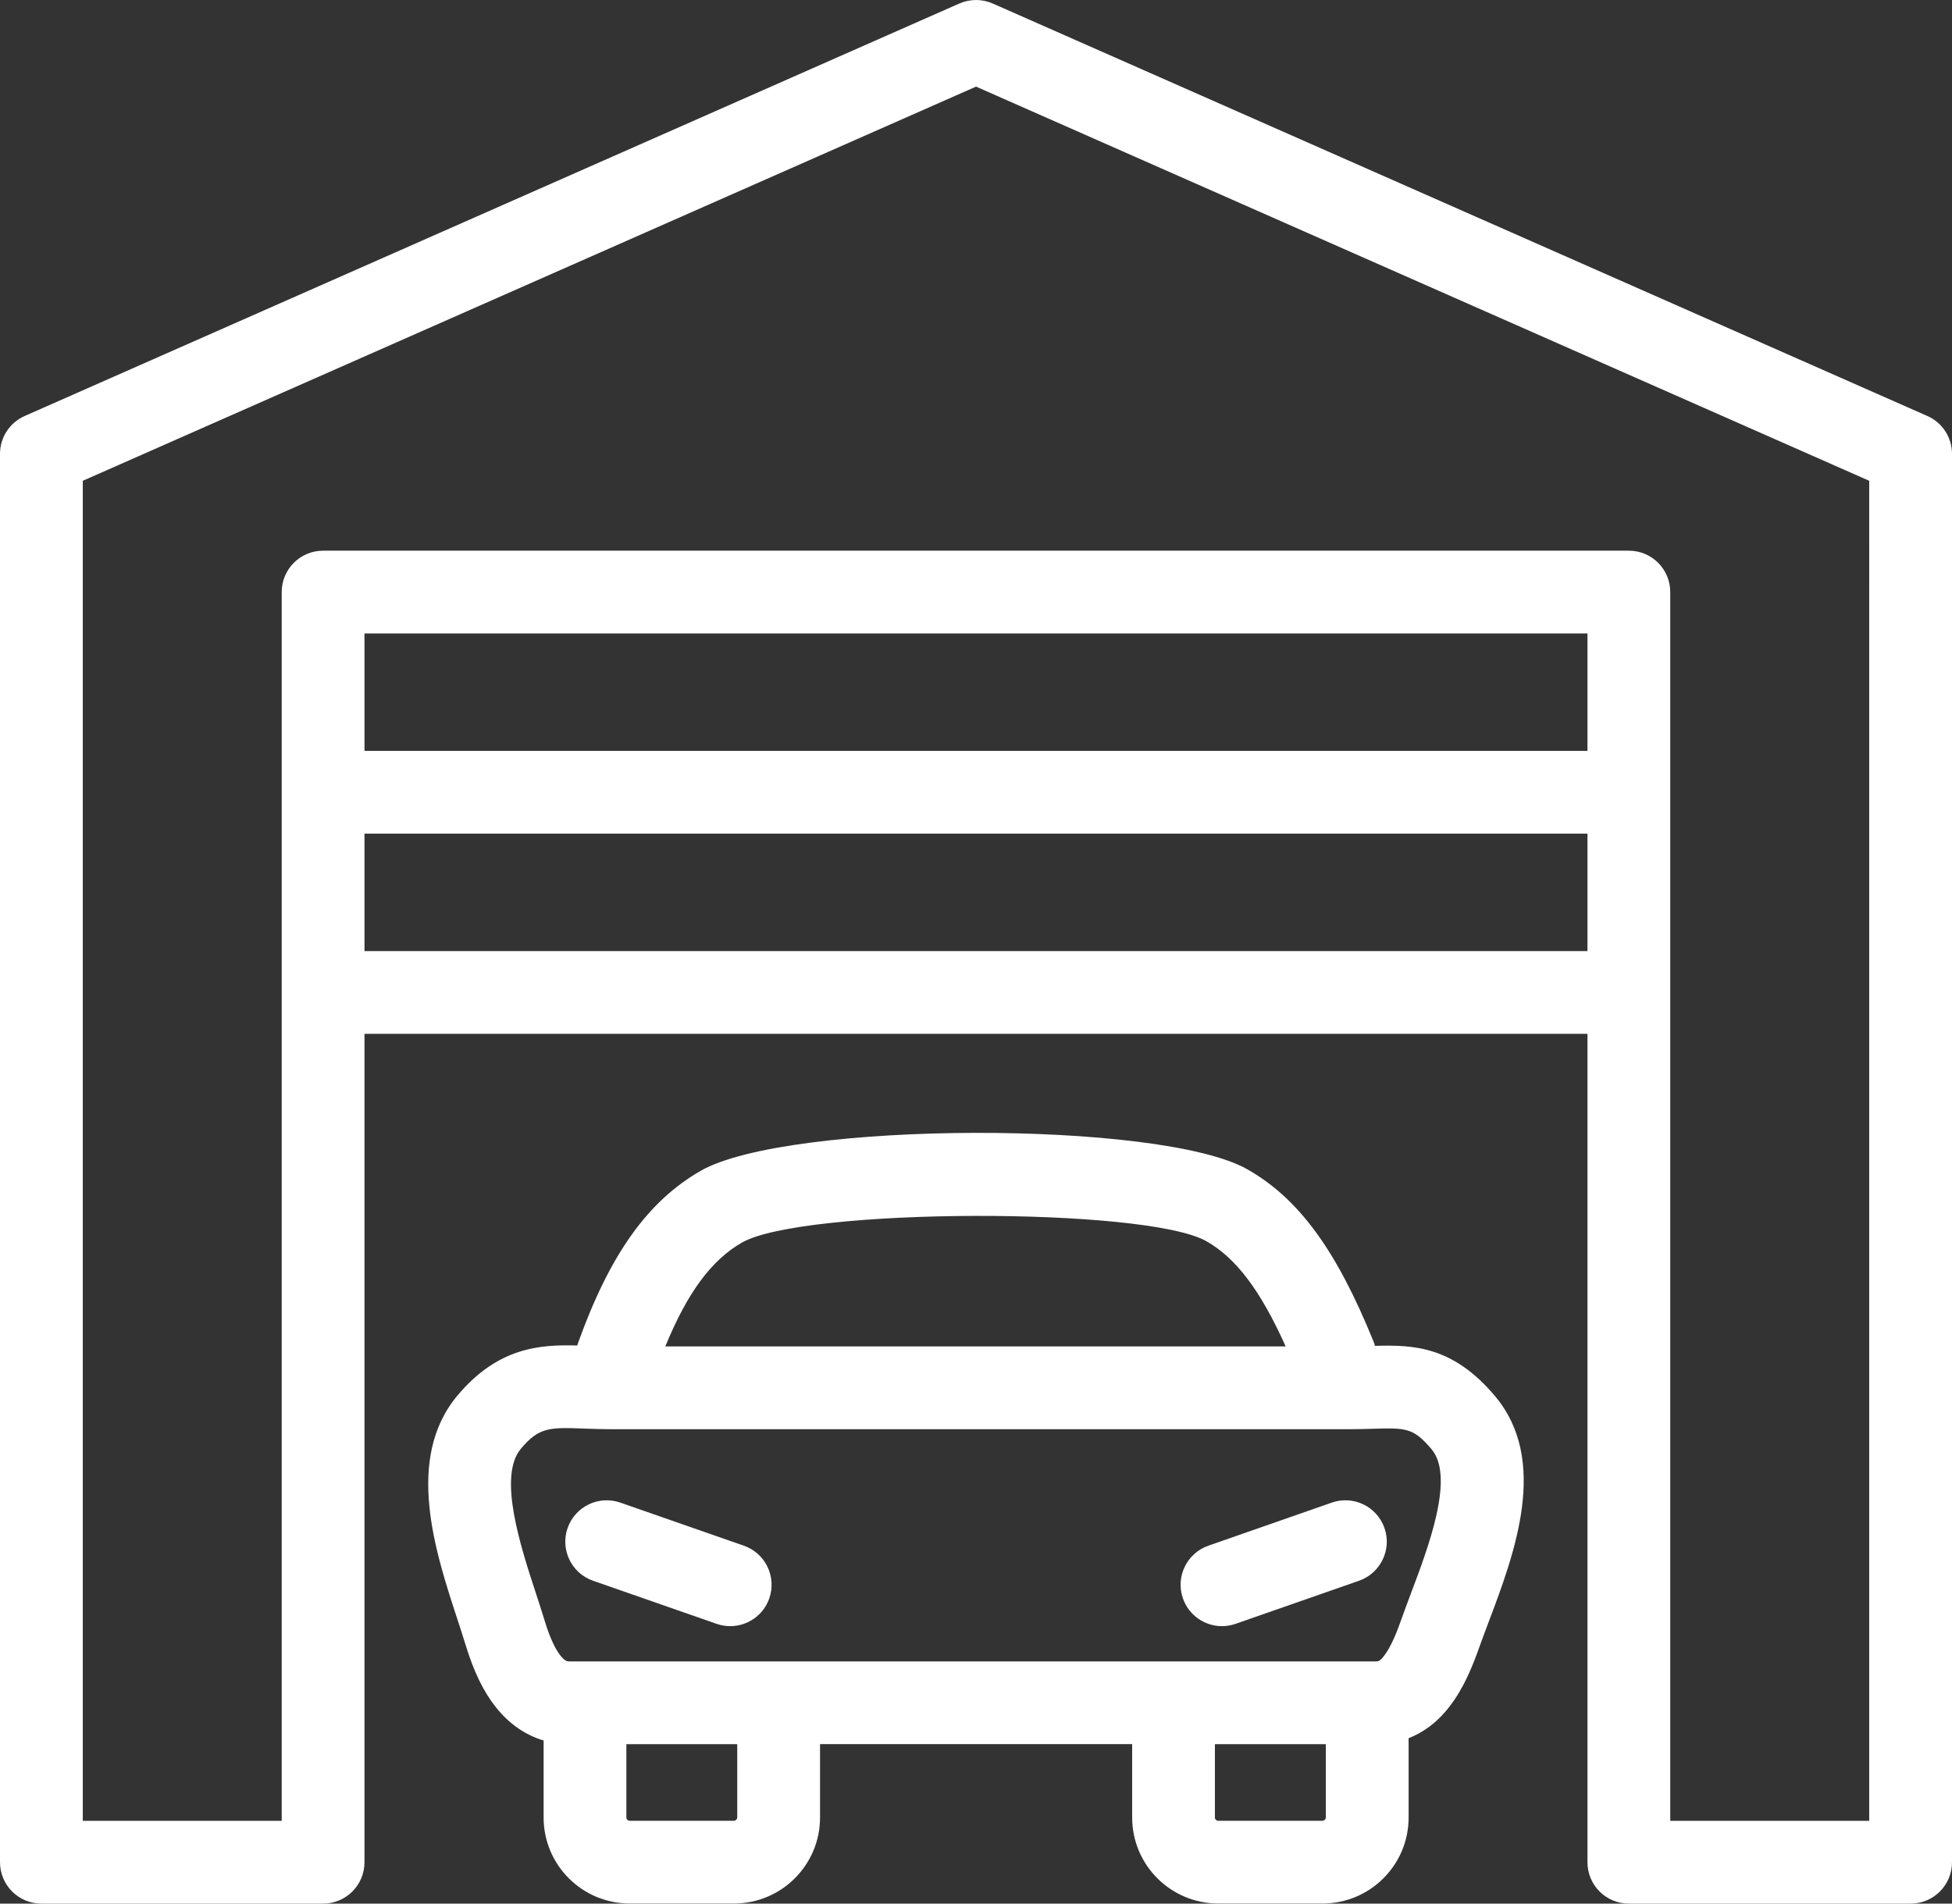 <?xml version="1.0" encoding="utf-8"?>
<!-- Generator: Adobe Illustrator 16.0.4, SVG Export Plug-In . SVG Version: 6.00 Build 0)  -->
<!DOCTYPE svg PUBLIC "-//W3C//DTD SVG 1.1//EN" "http://www.w3.org/Graphics/SVG/1.1/DTD/svg11.dtd">
<svg version="1.1" id="Calque_1" xmlns="http://www.w3.org/2000/svg" xmlns:xlink="http://www.w3.org/1999/xlink" x="0px" y="0px"
	 width="47.16px" height="46px" viewBox="0 0 47.16 46" enable-background="new 0 0 47.16 46" xml:space="preserve">
<rect x="0" y="0" width="47.16" height="46" fill="#333333" stroke="none"/>
<g>
	<path fill="#FFFFFF" d="M46.564,10.052L23.985,0.085c-0.257-0.113-0.551-0.113-0.808,0L0.597,10.052C0.234,10.212,0,10.57,0,10.967
		V45c0,0.553,0.448,1,1,1h6.806c0.552,0,1-0.447,1-1V24.982h29.547V45c0,0.553,0.447,1,1,1h6.807c0.553,0,1-0.447,1-1V10.967
		C47.16,10.57,46.927,10.212,46.564,10.052z M38.354,22.982H8.806v-2.838h29.547V22.982z M38.354,18.145H8.806v-2.838h29.547V18.145
		z M45.16,44h-4.807V14.307c0-0.553-0.447-1-1-1H7.806c-0.552,0-1,0.447-1,1V44H2V11.618l21.581-9.525l21.579,9.525V44z"/>
	<path fill="#FFFFFF" d="M33.219,32.522c-0.01-0.038-0.023-0.077-0.039-0.115c-0.895-2.205-1.805-3.447-3.044-4.151
		c-2.095-1.192-11.104-1.169-13.209,0.037c-1.28,0.737-2.192,2.018-2.959,4.152c-0.008,0.022-0.015,0.046-0.021,0.068
		c-0.911-0.025-1.921,0.047-2.897,1.212c-1.271,1.522-0.537,3.765,0,5.402c0.071,0.218,0.139,0.425,0.198,0.618v0.001
		c0.199,0.651,0.432,1.131,0.733,1.509c0.32,0.402,0.712,0.673,1.153,0.803v1.863c0,1.145,0.931,2.076,2.076,2.076h2.525
		c1.146,0,2.077-0.932,2.077-2.076v-1.775h7.541v1.775c0,1.145,0.932,2.076,2.076,2.076h2.527c1.145,0,2.076-0.932,2.076-2.076
		v-1.896c0-0.008,0-0.015-0.001-0.022c0.331-0.129,0.678-0.36,0.987-0.763c0.346-0.443,0.562-0.982,0.727-1.451
		c0.065-0.183,0.14-0.379,0.217-0.585c0.623-1.649,1.477-3.908,0.152-5.474C35.098,32.525,34.143,32.496,33.219,32.522z
		 M17.923,30.027c1.473-0.843,9.757-0.867,11.224-0.033c0.714,0.406,1.303,1.181,1.914,2.541H16.074
		C16.607,31.234,17.188,30.45,17.923,30.027z M17.811,43.922c0,0.038-0.038,0.076-0.077,0.076h-2.525
		c-0.04,0-0.076-0.036-0.076-0.076v-1.775h2.679V43.922z M32.031,43.922c0,0.038-0.038,0.076-0.076,0.076h-2.527
		c-0.041,0-0.076-0.035-0.076-0.076v-1.775h2.68V43.922z M34.09,38.497c-0.082,0.22-0.161,0.429-0.23,0.625
		c-0.105,0.299-0.249,0.67-0.424,0.894c-0.1,0.131-0.146,0.131-0.186,0.131H13.756c-0.046,0-0.104,0-0.213-0.137
		c-0.135-0.17-0.265-0.454-0.384-0.846c-0.062-0.205-0.135-0.427-0.21-0.658c-0.369-1.126-0.926-2.826-0.366-3.496
		c0.442-0.529,0.701-0.521,1.556-0.488c0.192,0.007,0.394,0.014,0.608,0.014h17.873c0.188,0,0.363-0.005,0.529-0.01
		c0.823-0.023,0.995-0.029,1.438,0.495C35.15,35.689,34.513,37.379,34.09,38.497z"/>
	<path fill="#FFFFFF" d="M32.175,36.31l-2.982,1.041c-0.521,0.183-0.796,0.753-0.614,1.273c0.144,0.413,0.53,0.671,0.943,0.671
		c0.109,0,0.221-0.018,0.33-0.056l2.982-1.041c0.521-0.183,0.797-0.753,0.615-1.273C33.267,36.402,32.694,36.127,32.175,36.31z"/>
	<path fill="#FFFFFF" d="M17.971,37.351l-2.984-1.041c-0.522-0.182-1.092,0.093-1.274,0.615c-0.182,0.521,0.094,1.092,0.615,1.273
		l2.984,1.041c0.109,0.038,0.22,0.056,0.33,0.056c0.414,0,0.8-0.258,0.944-0.671C18.767,38.103,18.492,37.532,17.971,37.351z"/>
</g>
</svg>
